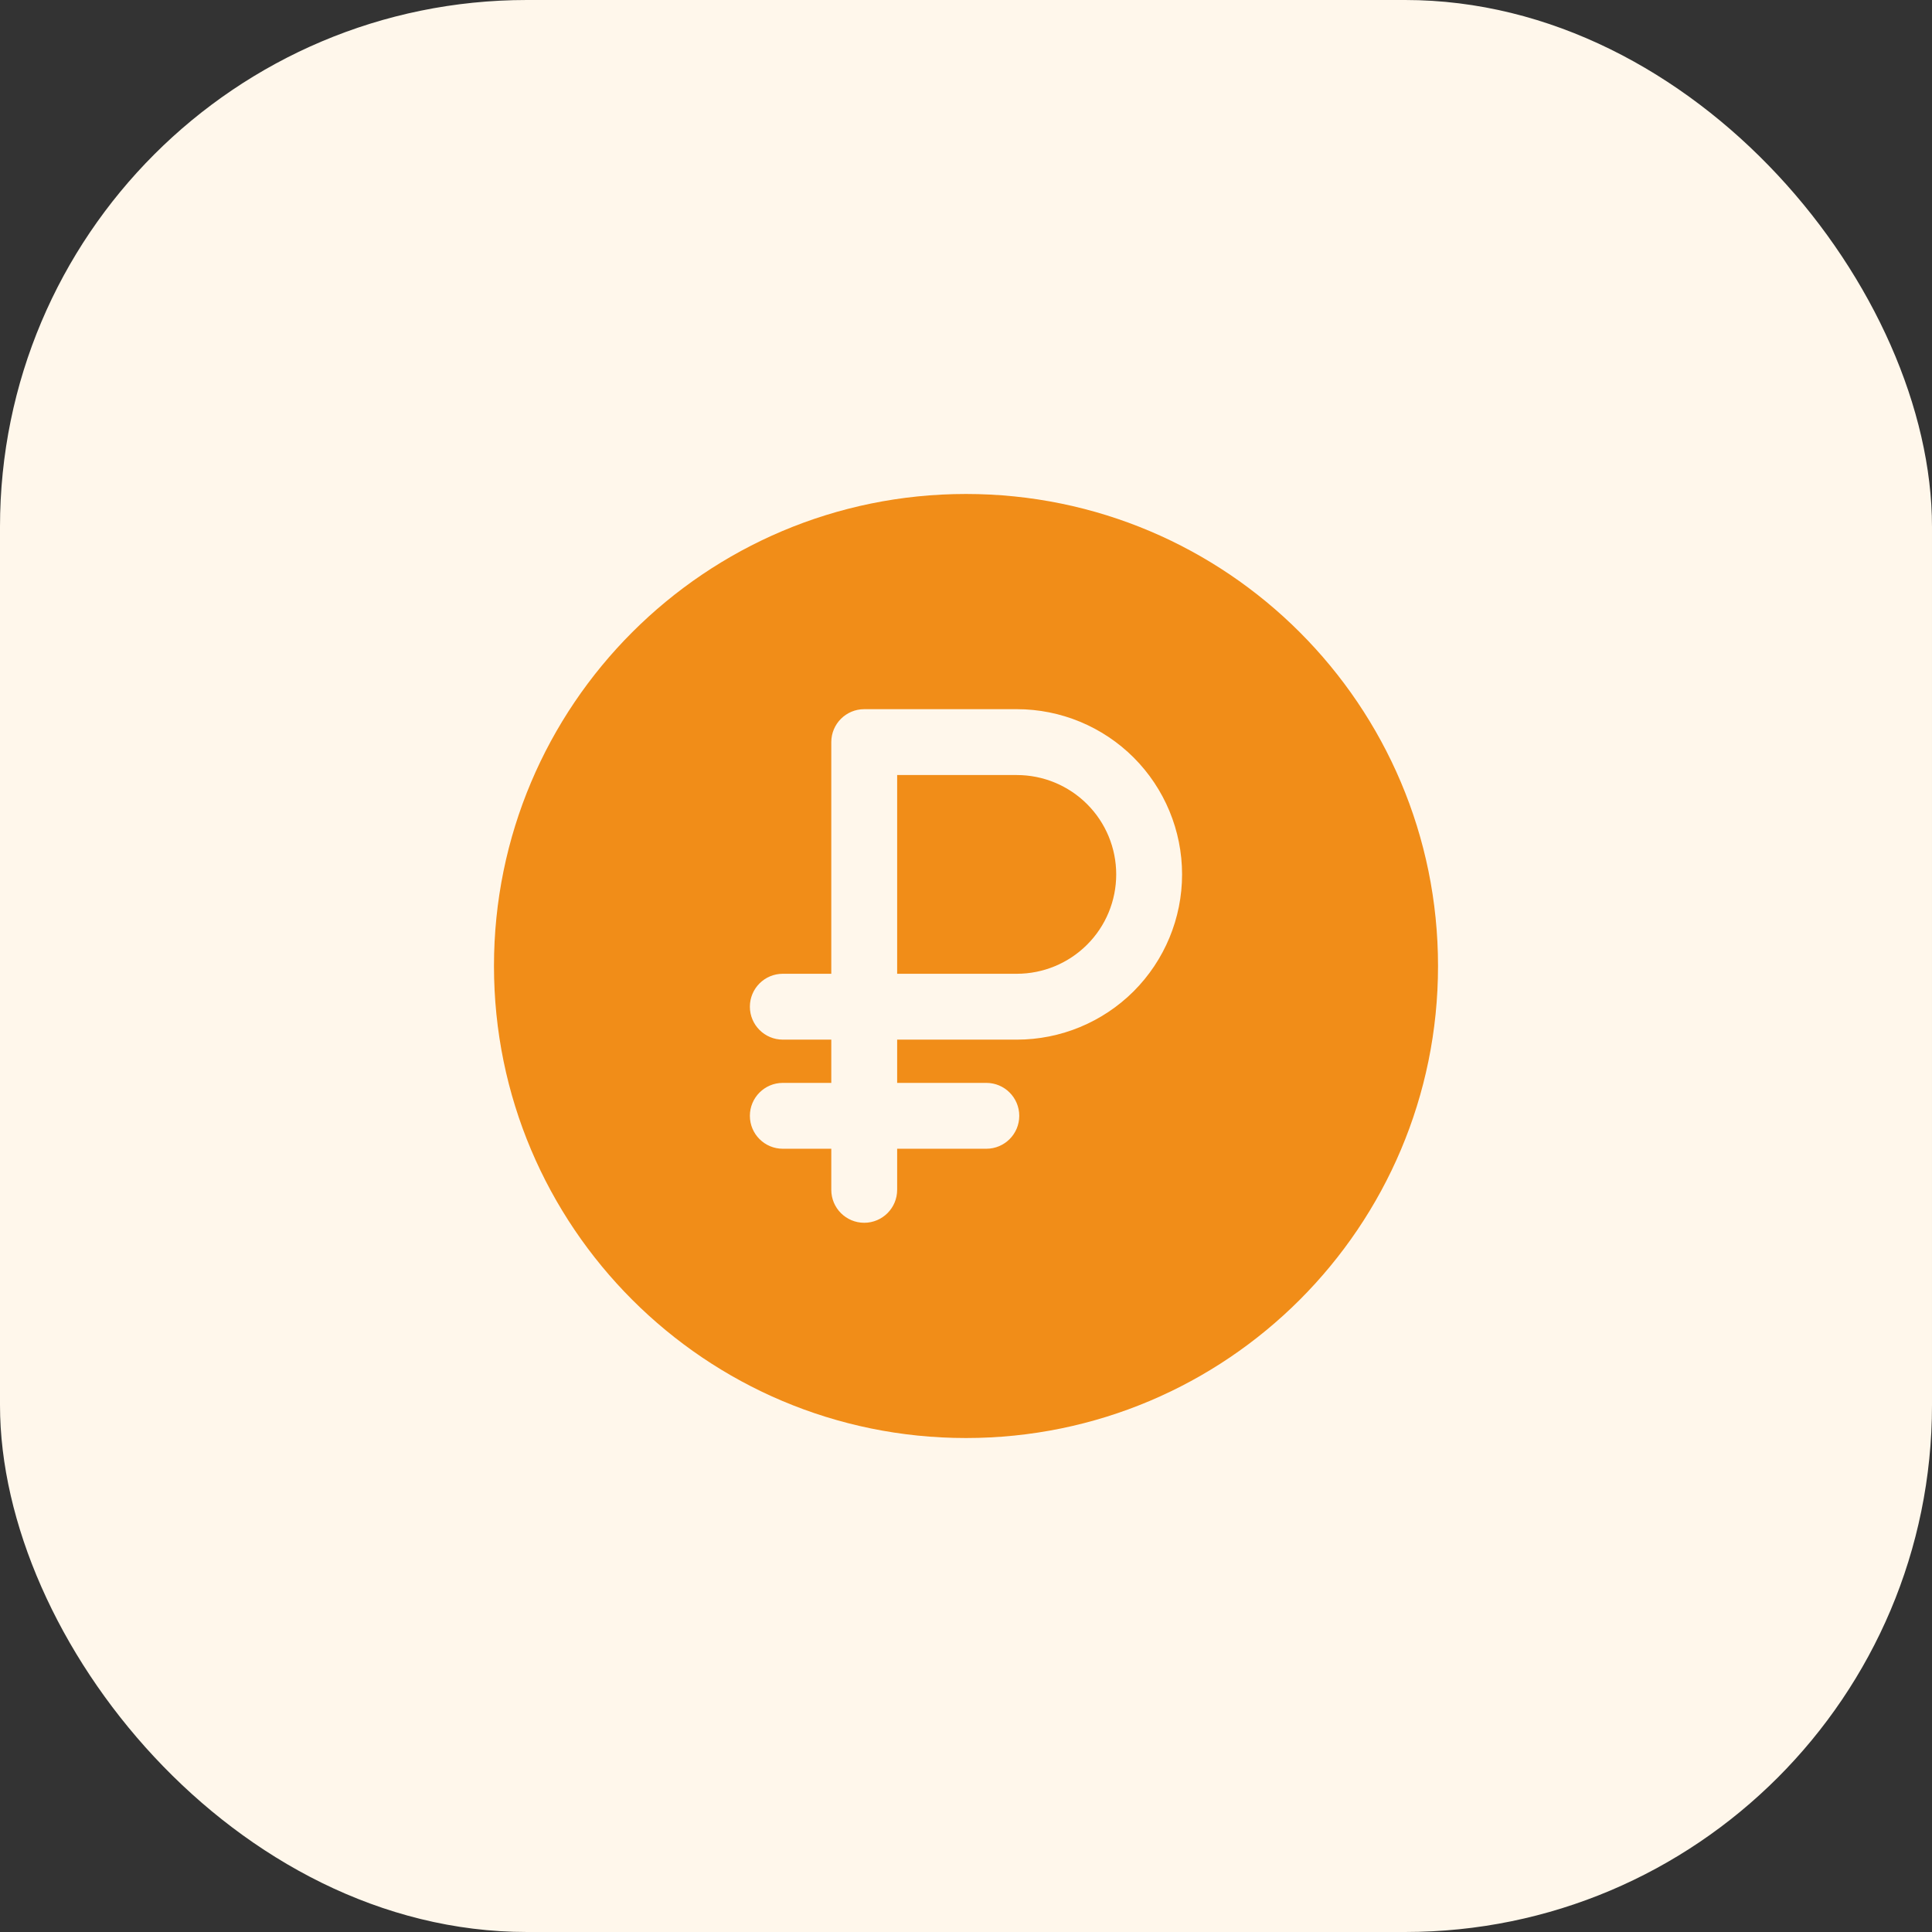 <svg width="44" height="44" viewBox="0 0 44 44" fill="none" xmlns="http://www.w3.org/2000/svg">
<rect x="0" y="0" width="44" height="44" fill="#333333" stroke="none"/>
<rect width="44" height="44" rx="12" fill="#FFF7EB"/>
<path d="M23.158 22.177H20.432V17.651H23.158C23.758 17.651 24.334 17.89 24.758 18.314C25.183 18.738 25.421 19.314 25.421 19.914C25.421 20.514 25.183 21.09 24.758 21.514C24.334 21.938 23.758 22.177 23.158 22.177Z" fill="#F18D18"/>
<path fill-rule="evenodd" clip-rule="evenodd" d="M11.25 22C11.25 16.063 16.063 11.25 22 11.25C27.937 11.25 32.75 16.063 32.75 22C32.75 27.937 27.937 32.75 22 32.75C16.063 32.75 11.25 27.937 11.25 22ZM19.682 16.151C19.268 16.151 18.932 16.487 18.932 16.901V22.177H17.828C17.414 22.177 17.078 22.512 17.078 22.927C17.078 23.341 17.414 23.677 17.828 23.677H18.932V24.662H17.828C17.414 24.662 17.078 24.998 17.078 25.412C17.078 25.827 17.414 26.162 17.828 26.162H18.932V27.098C18.932 27.512 19.268 27.848 19.682 27.848C20.096 27.848 20.432 27.512 20.432 27.098V26.162H22.463C22.877 26.162 23.213 25.827 23.213 25.412C23.213 24.998 22.877 24.662 22.463 24.662H20.432V23.677H23.158C24.156 23.677 25.113 23.28 25.819 22.575C26.524 21.869 26.921 20.912 26.921 19.914C26.921 18.916 26.524 17.959 25.819 17.253C25.113 16.548 24.156 16.151 23.158 16.151H19.682Z" fill="#F18D18"/>
</svg>
